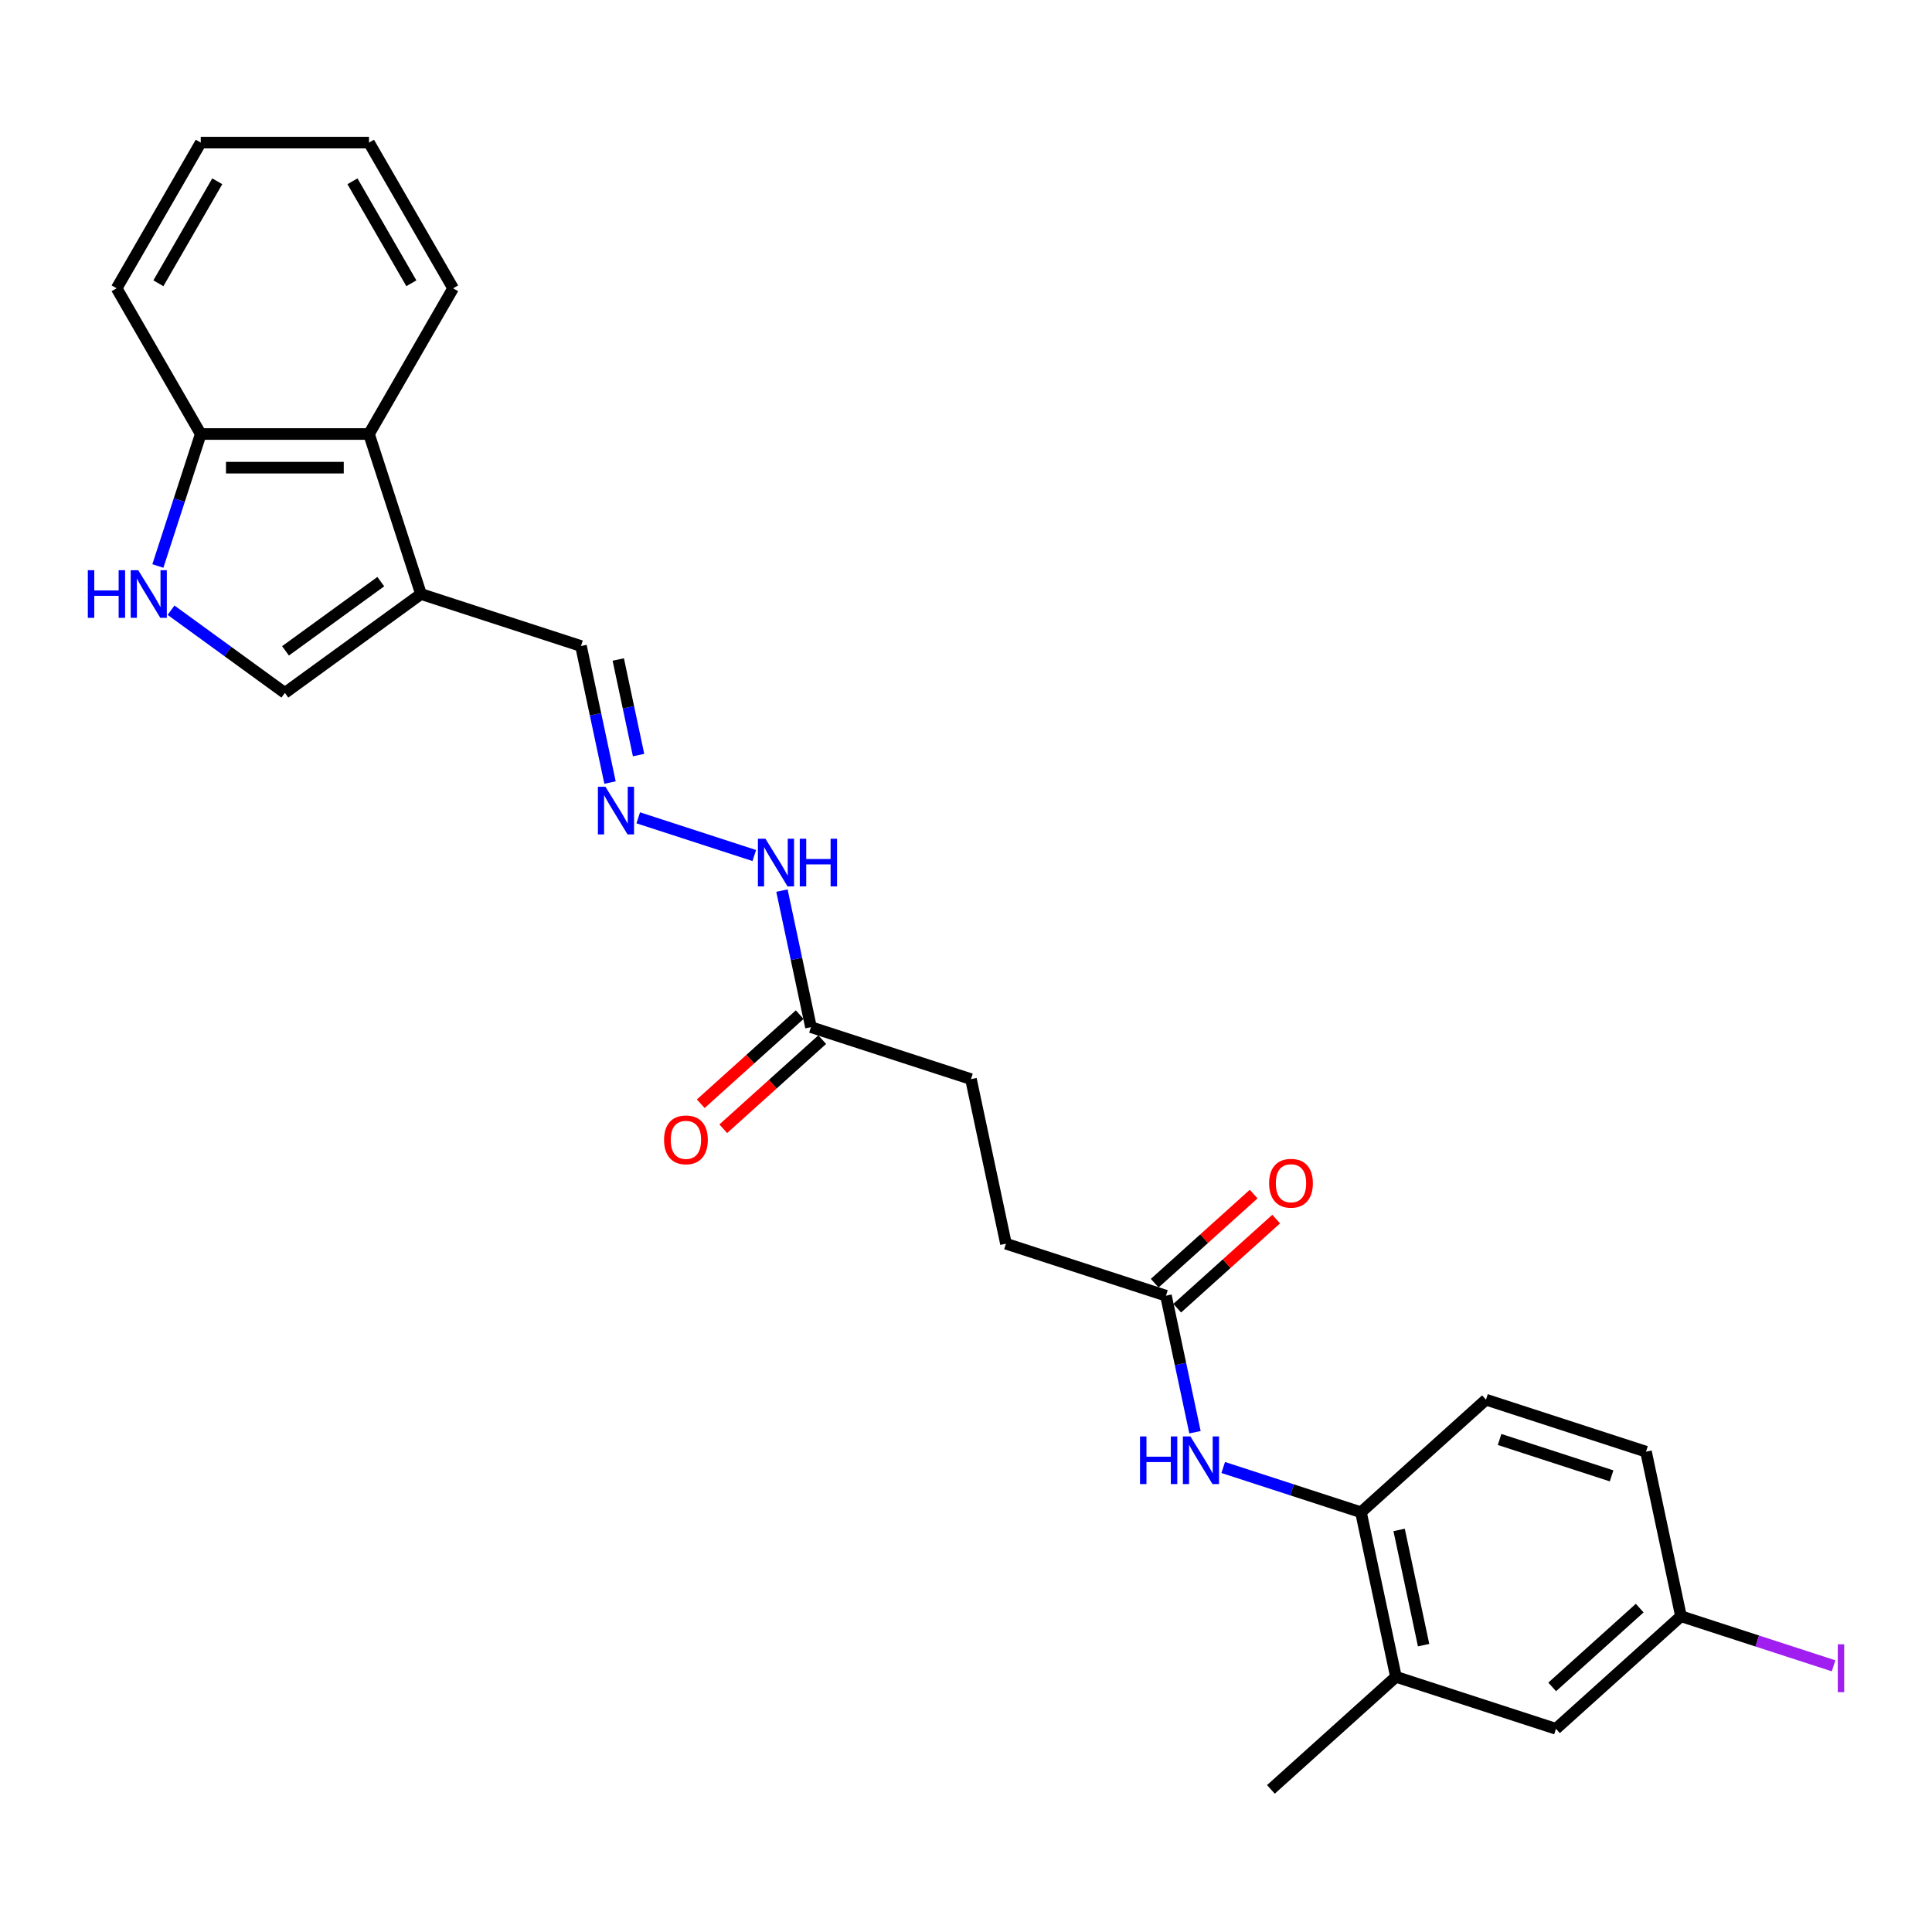 <?xml version='1.0' encoding='iso-8859-1'?>
<svg version='1.1' baseProfile='full'
              xmlns='http://www.w3.org/2000/svg'
                      xmlns:rdkit='http://www.rdkit.org/xml'
                      xmlns:xlink='http://www.w3.org/1999/xlink'
                  xml:space='preserve'
width='1000px' height='1000px' viewBox='0 0 1000 1000'>
<!-- END OF HEADER -->
<rect style='opacity:1.0;fill:#FFFFFF;stroke:none' width='1000' height='1000' x='0' y='0'> </rect>
<path class='bond-1' d='M 217.9,307.466 L 147.448,358.652' style='fill:none;fill-rule:evenodd;stroke:#000000;stroke-width:6px;stroke-linecap:butt;stroke-linejoin:miter;stroke-opacity:1' />
<path class='bond-1' d='M 197.095,301.053 L 147.778,336.884' style='fill:none;fill-rule:evenodd;stroke:#000000;stroke-width:6px;stroke-linecap:butt;stroke-linejoin:miter;stroke-opacity:1' />
<path class='bond-2' d='M 217.9,307.466 L 190.99,224.645' style='fill:none;fill-rule:evenodd;stroke:#000000;stroke-width:6px;stroke-linecap:butt;stroke-linejoin:miter;stroke-opacity:1' />
<path class='bond-10' d='M 217.9,307.466 L 300.721,334.376' style='fill:none;fill-rule:evenodd;stroke:#000000;stroke-width:6px;stroke-linecap:butt;stroke-linejoin:miter;stroke-opacity:1' />
<path class='bond-0' d='M 88.526,315.843 L 117.987,337.247' style='fill:none;fill-rule:evenodd;stroke:#0000FF;stroke-width:6px;stroke-linecap:butt;stroke-linejoin:miter;stroke-opacity:1' />
<path class='bond-0' d='M 117.987,337.247 L 147.448,358.652' style='fill:none;fill-rule:evenodd;stroke:#000000;stroke-width:6px;stroke-linecap:butt;stroke-linejoin:miter;stroke-opacity:1' />
<path class='bond-26' d='M 81.71,292.958 L 92.808,258.801' style='fill:none;fill-rule:evenodd;stroke:#0000FF;stroke-width:6px;stroke-linecap:butt;stroke-linejoin:miter;stroke-opacity:1' />
<path class='bond-26' d='M 92.808,258.801 L 103.906,224.645' style='fill:none;fill-rule:evenodd;stroke:#000000;stroke-width:6px;stroke-linecap:butt;stroke-linejoin:miter;stroke-opacity:1' />
<path class='bond-7' d='M 190.99,224.645 L 103.906,224.645' style='fill:none;fill-rule:evenodd;stroke:#000000;stroke-width:6px;stroke-linecap:butt;stroke-linejoin:miter;stroke-opacity:1' />
<path class='bond-7' d='M 177.927,242.061 L 116.969,242.061' style='fill:none;fill-rule:evenodd;stroke:#000000;stroke-width:6px;stroke-linecap:butt;stroke-linejoin:miter;stroke-opacity:1' />
<path class='bond-21' d='M 190.99,224.645 L 234.531,149.228' style='fill:none;fill-rule:evenodd;stroke:#000000;stroke-width:6px;stroke-linecap:butt;stroke-linejoin:miter;stroke-opacity:1' />
<path class='bond-3' d='M 618.523,741.319 L 611.012,705.983' style='fill:none;fill-rule:evenodd;stroke:#0000FF;stroke-width:6px;stroke-linecap:butt;stroke-linejoin:miter;stroke-opacity:1' />
<path class='bond-3' d='M 611.012,705.983 L 603.501,670.647' style='fill:none;fill-rule:evenodd;stroke:#000000;stroke-width:6px;stroke-linecap:butt;stroke-linejoin:miter;stroke-opacity:1' />
<path class='bond-4' d='M 633.136,759.574 L 668.782,771.156' style='fill:none;fill-rule:evenodd;stroke:#0000FF;stroke-width:6px;stroke-linecap:butt;stroke-linejoin:miter;stroke-opacity:1' />
<path class='bond-4' d='M 668.782,771.156 L 704.428,782.738' style='fill:none;fill-rule:evenodd;stroke:#000000;stroke-width:6px;stroke-linecap:butt;stroke-linejoin:miter;stroke-opacity:1' />
<path class='bond-8' d='M 704.428,782.738 L 722.533,867.918' style='fill:none;fill-rule:evenodd;stroke:#000000;stroke-width:6px;stroke-linecap:butt;stroke-linejoin:miter;stroke-opacity:1' />
<path class='bond-8' d='M 724.18,791.894 L 736.853,851.52' style='fill:none;fill-rule:evenodd;stroke:#000000;stroke-width:6px;stroke-linecap:butt;stroke-linejoin:miter;stroke-opacity:1' />
<path class='bond-15' d='M 704.428,782.738 L 769.143,724.468' style='fill:none;fill-rule:evenodd;stroke:#000000;stroke-width:6px;stroke-linecap:butt;stroke-linejoin:miter;stroke-opacity:1' />
<path class='bond-5' d='M 603.501,670.647 L 520.68,643.737' style='fill:none;fill-rule:evenodd;stroke:#000000;stroke-width:6px;stroke-linecap:butt;stroke-linejoin:miter;stroke-opacity:1' />
<path class='bond-13' d='M 609.328,677.119 L 634.937,654.061' style='fill:none;fill-rule:evenodd;stroke:#000000;stroke-width:6px;stroke-linecap:butt;stroke-linejoin:miter;stroke-opacity:1' />
<path class='bond-13' d='M 634.937,654.061 L 660.545,631.002' style='fill:none;fill-rule:evenodd;stroke:#FF0000;stroke-width:6px;stroke-linecap:butt;stroke-linejoin:miter;stroke-opacity:1' />
<path class='bond-13' d='M 597.674,664.176 L 623.283,641.117' style='fill:none;fill-rule:evenodd;stroke:#000000;stroke-width:6px;stroke-linecap:butt;stroke-linejoin:miter;stroke-opacity:1' />
<path class='bond-13' d='M 623.283,641.117 L 648.891,618.059' style='fill:none;fill-rule:evenodd;stroke:#FF0000;stroke-width:6px;stroke-linecap:butt;stroke-linejoin:miter;stroke-opacity:1' />
<path class='bond-6' d='M 315.743,405.048 L 308.232,369.712' style='fill:none;fill-rule:evenodd;stroke:#0000FF;stroke-width:6px;stroke-linecap:butt;stroke-linejoin:miter;stroke-opacity:1' />
<path class='bond-6' d='M 308.232,369.712 L 300.721,334.376' style='fill:none;fill-rule:evenodd;stroke:#000000;stroke-width:6px;stroke-linecap:butt;stroke-linejoin:miter;stroke-opacity:1' />
<path class='bond-6' d='M 330.525,390.826 L 325.268,366.091' style='fill:none;fill-rule:evenodd;stroke:#0000FF;stroke-width:6px;stroke-linecap:butt;stroke-linejoin:miter;stroke-opacity:1' />
<path class='bond-6' d='M 325.268,366.091 L 320.01,341.356' style='fill:none;fill-rule:evenodd;stroke:#000000;stroke-width:6px;stroke-linecap:butt;stroke-linejoin:miter;stroke-opacity:1' />
<path class='bond-11' d='M 330.356,423.302 L 390.421,442.819' style='fill:none;fill-rule:evenodd;stroke:#0000FF;stroke-width:6px;stroke-linecap:butt;stroke-linejoin:miter;stroke-opacity:1' />
<path class='bond-23' d='M 103.906,224.645 L 60.365,149.228' style='fill:none;fill-rule:evenodd;stroke:#000000;stroke-width:6px;stroke-linecap:butt;stroke-linejoin:miter;stroke-opacity:1' />
<path class='bond-12' d='M 722.533,867.918 L 805.354,894.828' style='fill:none;fill-rule:evenodd;stroke:#000000;stroke-width:6px;stroke-linecap:butt;stroke-linejoin:miter;stroke-opacity:1' />
<path class='bond-22' d='M 722.533,867.918 L 657.818,926.188' style='fill:none;fill-rule:evenodd;stroke:#000000;stroke-width:6px;stroke-linecap:butt;stroke-linejoin:miter;stroke-opacity:1' />
<path class='bond-9' d='M 419.753,531.647 L 412.242,496.31' style='fill:none;fill-rule:evenodd;stroke:#000000;stroke-width:6px;stroke-linecap:butt;stroke-linejoin:miter;stroke-opacity:1' />
<path class='bond-9' d='M 412.242,496.31 L 404.731,460.974' style='fill:none;fill-rule:evenodd;stroke:#0000FF;stroke-width:6px;stroke-linecap:butt;stroke-linejoin:miter;stroke-opacity:1' />
<path class='bond-14' d='M 413.926,525.175 L 388.317,548.233' style='fill:none;fill-rule:evenodd;stroke:#000000;stroke-width:6px;stroke-linecap:butt;stroke-linejoin:miter;stroke-opacity:1' />
<path class='bond-14' d='M 388.317,548.233 L 362.709,571.292' style='fill:none;fill-rule:evenodd;stroke:#FF0000;stroke-width:6px;stroke-linecap:butt;stroke-linejoin:miter;stroke-opacity:1' />
<path class='bond-14' d='M 425.58,538.118 L 399.971,561.176' style='fill:none;fill-rule:evenodd;stroke:#000000;stroke-width:6px;stroke-linecap:butt;stroke-linejoin:miter;stroke-opacity:1' />
<path class='bond-14' d='M 399.971,561.176 L 374.363,584.235' style='fill:none;fill-rule:evenodd;stroke:#FF0000;stroke-width:6px;stroke-linecap:butt;stroke-linejoin:miter;stroke-opacity:1' />
<path class='bond-18' d='M 419.753,531.647 L 502.574,558.557' style='fill:none;fill-rule:evenodd;stroke:#000000;stroke-width:6px;stroke-linecap:butt;stroke-linejoin:miter;stroke-opacity:1' />
<path class='bond-28' d='M 805.354,894.828 L 870.07,836.558' style='fill:none;fill-rule:evenodd;stroke:#000000;stroke-width:6px;stroke-linecap:butt;stroke-linejoin:miter;stroke-opacity:1' />
<path class='bond-28' d='M 803.408,873.145 L 848.708,832.356' style='fill:none;fill-rule:evenodd;stroke:#000000;stroke-width:6px;stroke-linecap:butt;stroke-linejoin:miter;stroke-opacity:1' />
<path class='bond-19' d='M 769.143,724.468 L 851.964,751.378' style='fill:none;fill-rule:evenodd;stroke:#000000;stroke-width:6px;stroke-linecap:butt;stroke-linejoin:miter;stroke-opacity:1' />
<path class='bond-19' d='M 776.184,745.068 L 834.159,763.906' style='fill:none;fill-rule:evenodd;stroke:#000000;stroke-width:6px;stroke-linecap:butt;stroke-linejoin:miter;stroke-opacity:1' />
<path class='bond-16' d='M 870.07,836.558 L 851.964,751.378' style='fill:none;fill-rule:evenodd;stroke:#000000;stroke-width:6px;stroke-linecap:butt;stroke-linejoin:miter;stroke-opacity:1' />
<path class='bond-20' d='M 870.07,836.558 L 909.565,849.391' style='fill:none;fill-rule:evenodd;stroke:#000000;stroke-width:6px;stroke-linecap:butt;stroke-linejoin:miter;stroke-opacity:1' />
<path class='bond-20' d='M 909.565,849.391 L 949.059,862.223' style='fill:none;fill-rule:evenodd;stroke:#A01EEF;stroke-width:6px;stroke-linecap:butt;stroke-linejoin:miter;stroke-opacity:1' />
<path class='bond-17' d='M 520.68,643.737 L 502.574,558.557' style='fill:none;fill-rule:evenodd;stroke:#000000;stroke-width:6px;stroke-linecap:butt;stroke-linejoin:miter;stroke-opacity:1' />
<path class='bond-24' d='M 234.531,149.228 L 190.99,73.812' style='fill:none;fill-rule:evenodd;stroke:#000000;stroke-width:6px;stroke-linecap:butt;stroke-linejoin:miter;stroke-opacity:1' />
<path class='bond-24' d='M 212.917,146.624 L 182.438,93.833' style='fill:none;fill-rule:evenodd;stroke:#000000;stroke-width:6px;stroke-linecap:butt;stroke-linejoin:miter;stroke-opacity:1' />
<path class='bond-27' d='M 60.365,149.228 L 103.906,73.812' style='fill:none;fill-rule:evenodd;stroke:#000000;stroke-width:6px;stroke-linecap:butt;stroke-linejoin:miter;stroke-opacity:1' />
<path class='bond-27' d='M 81.979,146.624 L 112.458,93.833' style='fill:none;fill-rule:evenodd;stroke:#000000;stroke-width:6px;stroke-linecap:butt;stroke-linejoin:miter;stroke-opacity:1' />
<path class='bond-25' d='M 190.99,73.812 L 103.906,73.812' style='fill:none;fill-rule:evenodd;stroke:#000000;stroke-width:6px;stroke-linecap:butt;stroke-linejoin:miter;stroke-opacity:1' />
<path  class='atom-1' d='M 45.455 295.135
L 48.798 295.135
L 48.798 305.619
L 61.408 305.619
L 61.408 295.135
L 64.752 295.135
L 64.752 319.797
L 61.408 319.797
L 61.408 308.406
L 48.798 308.406
L 48.798 319.797
L 45.455 319.797
L 45.455 295.135
' fill='#0000FF'/>
<path  class='atom-1' d='M 71.545 295.135
L 79.626 308.197
Q 80.427 309.486, 81.716 311.82
Q 83.005 314.154, 83.075 314.293
L 83.075 295.135
L 86.349 295.135
L 86.349 319.797
L 82.97 319.797
L 74.296 305.515
Q 73.286 303.843, 72.207 301.927
Q 71.162 300.011, 70.848 299.419
L 70.848 319.797
L 67.643 319.797
L 67.643 295.135
L 71.545 295.135
' fill='#0000FF'/>
<path  class='atom-4' d='M 590.065 743.497
L 593.409 743.497
L 593.409 753.981
L 606.019 753.981
L 606.019 743.497
L 609.363 743.497
L 609.363 768.158
L 606.019 768.158
L 606.019 756.768
L 593.409 756.768
L 593.409 768.158
L 590.065 768.158
L 590.065 743.497
' fill='#0000FF'/>
<path  class='atom-4' d='M 616.155 743.497
L 624.236 756.559
Q 625.038 757.848, 626.326 760.182
Q 627.615 762.515, 627.685 762.655
L 627.685 743.497
L 630.959 743.497
L 630.959 768.158
L 627.58 768.158
L 618.907 753.877
Q 617.897 752.205, 616.817 750.289
Q 615.772 748.373, 615.458 747.781
L 615.458 768.158
L 612.254 768.158
L 612.254 743.497
L 616.155 743.497
' fill='#0000FF'/>
<path  class='atom-7' d='M 313.375 407.225
L 321.456 420.288
Q 322.258 421.576, 323.546 423.91
Q 324.835 426.244, 324.905 426.383
L 324.905 407.225
L 328.179 407.225
L 328.179 431.887
L 324.8 431.887
L 316.127 417.605
Q 315.117 415.933, 314.037 414.018
Q 312.992 412.102, 312.678 411.51
L 312.678 431.887
L 309.474 431.887
L 309.474 407.225
L 313.375 407.225
' fill='#0000FF'/>
<path  class='atom-12' d='M 396.196 434.135
L 404.277 447.198
Q 405.079 448.487, 406.367 450.82
Q 407.656 453.154, 407.726 453.294
L 407.726 434.135
L 411 434.135
L 411 458.797
L 407.621 458.797
L 398.948 444.516
Q 397.938 442.844, 396.858 440.928
Q 395.813 439.012, 395.499 438.42
L 395.499 458.797
L 392.295 458.797
L 392.295 434.135
L 396.196 434.135
' fill='#0000FF'/>
<path  class='atom-12' d='M 413.961 434.135
L 417.305 434.135
L 417.305 444.62
L 429.915 444.62
L 429.915 434.135
L 433.259 434.135
L 433.259 458.797
L 429.915 458.797
L 429.915 447.407
L 417.305 447.407
L 417.305 458.797
L 413.961 458.797
L 413.961 434.135
' fill='#0000FF'/>
<path  class='atom-14' d='M 656.896 612.447
Q 656.896 606.525, 659.822 603.216
Q 662.748 599.907, 668.216 599.907
Q 673.685 599.907, 676.611 603.216
Q 679.537 606.525, 679.537 612.447
Q 679.537 618.438, 676.576 621.852
Q 673.616 625.231, 668.216 625.231
Q 662.782 625.231, 659.822 621.852
Q 656.896 618.473, 656.896 612.447
M 668.216 622.444
Q 671.978 622.444, 673.999 619.936
Q 676.054 617.393, 676.054 612.447
Q 676.054 607.605, 673.999 605.167
Q 671.978 602.694, 668.216 602.694
Q 664.454 602.694, 662.399 605.132
Q 660.379 607.57, 660.379 612.447
Q 660.379 617.428, 662.399 619.936
Q 664.454 622.444, 668.216 622.444
' fill='#FF0000'/>
<path  class='atom-15' d='M 343.717 589.986
Q 343.717 584.065, 346.643 580.755
Q 349.569 577.446, 355.038 577.446
Q 360.507 577.446, 363.433 580.755
Q 366.359 584.065, 366.359 589.986
Q 366.359 595.978, 363.398 599.391
Q 360.437 602.77, 355.038 602.77
Q 349.604 602.77, 346.643 599.391
Q 343.717 596.012, 343.717 589.986
M 355.038 599.983
Q 358.8 599.983, 360.82 597.475
Q 362.875 594.933, 362.875 589.986
Q 362.875 585.144, 360.82 582.706
Q 358.8 580.233, 355.038 580.233
Q 351.276 580.233, 349.221 582.671
Q 347.2 585.11, 347.2 589.986
Q 347.2 594.967, 349.221 597.475
Q 351.276 599.983, 355.038 599.983
' fill='#FF0000'/>
<path  class='atom-21' d='M 951.236 851.085
L 954.545 851.085
L 954.545 875.852
L 951.236 875.852
L 951.236 851.085
' fill='#A01EEF'/>
</svg>
